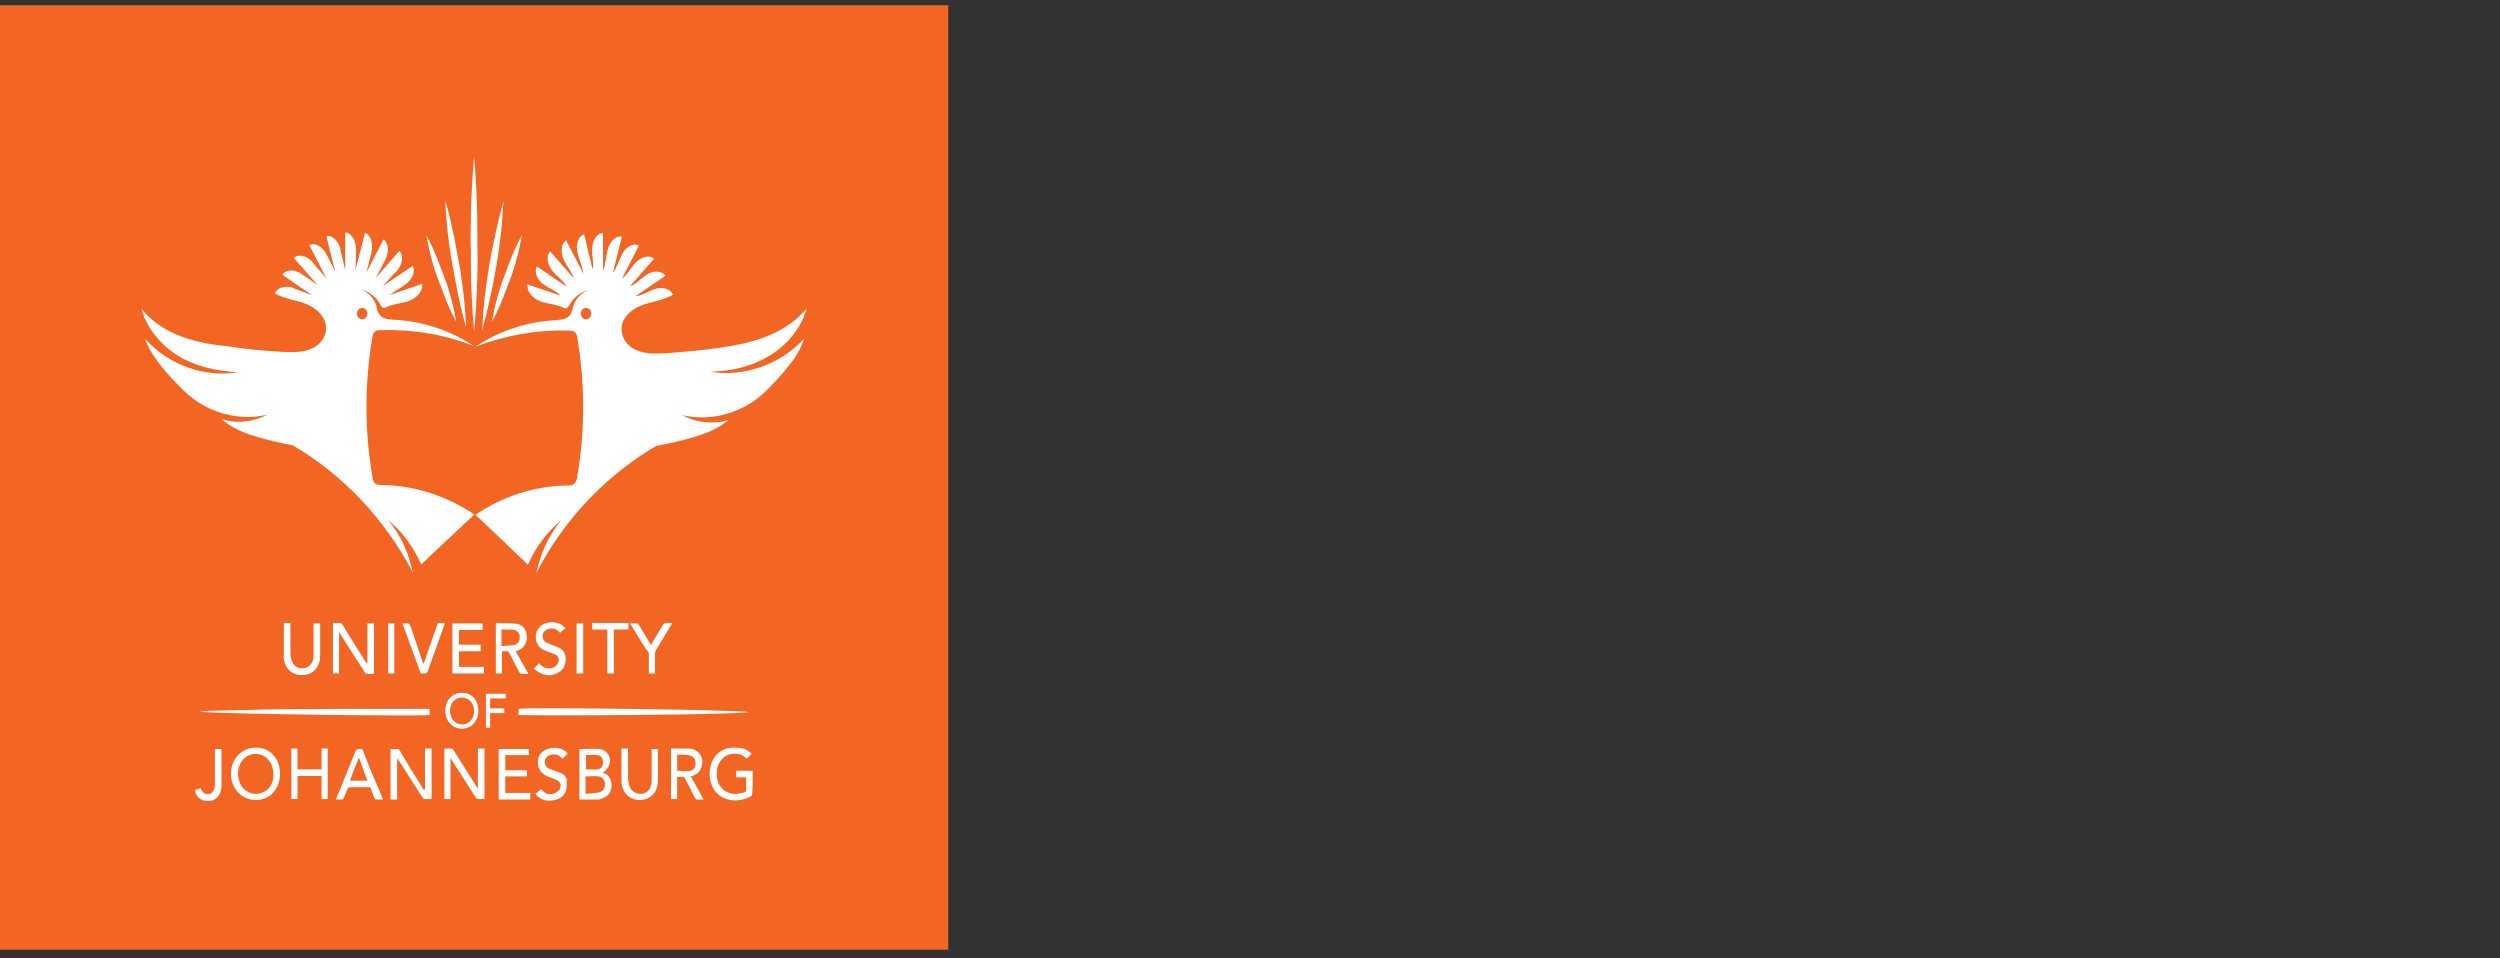 <svg width="180" height="69" viewBox="0 0 180 69" fill="none" xmlns="http://www.w3.org/2000/svg">
<rect x="0" y="0" width="180" height="69" fill="#333333" stroke="none"/>
<path d="M68.272 0.378H0V68.379H68.272V0.378Z" fill="#F26522"/>
<mask id="mask0_37_284" style="mask-type:luminance" maskUnits="userSpaceOnUse" x="0" y="0" width="69" height="69">
<path d="M68.272 0.378H0V68.379H68.272V0.378Z" fill="white"/>
</mask>
<g mask="url(#mask0_37_284)">
<path d="M32.844 23.159C32.606 21.663 32.096 20.166 31.994 19.962C31.892 19.759 31.416 18.229 30.702 16.936C30.94 18.433 31.45 19.928 31.552 20.133C31.654 20.337 32.13 21.866 32.844 23.159ZM26.078 22.988C25.874 22.988 25.704 22.819 25.704 22.581C25.704 22.343 25.874 22.172 26.078 22.172C26.282 22.172 26.452 22.343 26.452 22.581C26.452 22.819 26.282 22.988 26.078 22.988ZM27.54 34.922C27.302 34.922 27.064 34.922 26.928 34.718C26.894 34.651 26.86 34.548 26.826 34.48C26.826 34.447 26.826 34.413 26.826 34.379C26.248 31.081 26.248 27.68 26.792 24.383C26.826 24.178 26.86 23.974 26.996 23.872C27.098 23.77 27.268 23.77 27.438 23.77C29.716 23.703 31.994 24.076 34.136 24.927C32.402 23.77 30.43 23.125 28.39 23.023C27.982 22.988 27.54 22.988 27.302 22.614C27.166 22.445 27.132 22.206 27.098 22.003C26.928 21.459 26.486 21.017 25.976 20.846C26.588 20.983 27.166 21.424 27.438 22.037C27.506 22.172 27.642 22.206 27.778 22.139C28.22 21.901 28.764 21.866 29.274 21.73C29.852 21.561 30.464 21.084 30.396 20.439L28.016 21.255L29.104 20.541H29.07C29.138 20.506 29.172 20.473 29.24 20.439C29.648 20.133 29.954 19.588 29.716 19.146L27.54 20.608L28.492 19.588C28.526 19.555 28.56 19.52 28.594 19.486C28.934 19.078 29.104 18.466 28.764 18.058L27.064 19.997L27.71 18.773C27.744 18.738 27.744 18.704 27.778 18.637C27.982 18.16 28.016 17.515 27.608 17.242L26.384 19.622L26.69 18.398C26.724 18.297 26.758 18.195 26.758 18.093C26.86 17.582 26.724 16.902 26.282 16.767L25.602 19.419L25.636 17.991C25.636 17.956 25.636 17.922 25.636 17.855C25.602 17.345 25.33 16.767 24.854 16.733V19.453L24.548 18.127V18.16C24.548 18.093 24.514 17.991 24.514 17.922C24.378 17.413 23.97 16.902 23.494 17.005L24.14 19.588L23.562 18.398V18.433C23.528 18.364 23.494 18.297 23.46 18.229C23.222 17.787 22.678 17.413 22.27 17.651L23.494 20.03L22.78 19.215C22.678 19.078 22.576 18.977 22.474 18.84C22.134 18.466 21.522 18.229 21.148 18.569L22.882 20.541L21.862 19.826C21.794 19.793 21.726 19.724 21.658 19.691C21.25 19.419 20.604 19.351 20.332 19.793L22.474 21.255L21.114 20.744H21.148C21.114 20.744 21.114 20.744 21.08 20.71C20.604 20.575 19.992 20.642 19.788 21.119C20.468 21.526 21.284 21.595 21.998 21.866C22.848 22.206 23.698 22.988 23.426 24.009C23.324 24.383 23.052 24.723 22.746 24.927C22.032 25.402 21.182 25.369 20.366 25.334C19.006 25.267 17.68 25.131 16.354 24.927C14.246 24.723 11.9 24.178 10.37 22.445C10.302 22.377 10.268 22.308 10.2 22.274C10.608 23.736 11.696 24.96 12.92 25.674C14.178 26.422 15.674 26.729 17.136 26.797C14.722 27.204 12.138 26.287 10.438 24.383C10.642 24.96 10.948 25.505 11.322 25.98C12.07 27.035 13.192 28.088 13.192 28.088L13.226 28.122C13.226 28.122 13.192 28.122 13.192 28.088C14.79 29.686 17.136 30.366 19.244 29.857C18.53 30.23 17.748 30.401 16.966 30.366H16.932C16.762 30.366 16.456 30.299 16.32 30.265C16.15 30.23 15.946 30.163 15.946 30.163H15.912C15.946 30.163 15.946 30.197 15.98 30.197C16.116 30.332 16.626 30.741 17.442 31.081H17.408C18.836 31.659 21.08 32.066 21.08 32.066C24.684 34.175 27.71 37.37 29.716 41.212C29.444 39.819 28.832 38.492 27.948 37.438C28.968 38.288 29.784 39.41 30.328 40.635C30.328 40.635 30.6 40.397 30.974 40.023L34.17 37.031H34.136C32.164 35.705 29.852 34.956 27.54 34.922ZM33.558 23.567C33.49 21.459 33.116 19.248 33.048 18.942C32.98 18.637 32.64 16.427 32.062 14.421C32.13 16.529 32.504 18.738 32.572 19.044C32.64 19.351 32.98 21.561 33.558 23.567ZM42.194 22.988C41.99 22.988 41.82 22.819 41.82 22.581C41.82 22.343 41.99 22.172 42.194 22.172C42.398 22.172 42.568 22.343 42.568 22.581C42.568 22.819 42.398 22.988 42.194 22.988ZM51.136 26.762C52.598 26.729 54.06 26.422 55.352 25.64C56.576 24.927 57.664 23.703 58.072 22.241C58.004 22.274 57.97 22.343 57.902 22.41C56.338 24.145 54.026 24.723 51.884 25.029C50.558 25.233 49.198 25.334 47.872 25.436C47.056 25.471 46.206 25.505 45.492 25.029C45.186 24.825 44.914 24.485 44.812 24.11C44.506 23.056 45.39 22.274 46.24 21.968C46.988 21.697 47.77 21.628 48.45 21.221C48.246 20.744 47.634 20.642 47.158 20.812C46.682 20.948 46.274 21.288 45.764 21.323L47.906 19.86C47.634 19.453 46.988 19.486 46.58 19.759C46.172 20.03 45.832 20.439 45.356 20.608L47.09 18.637C46.716 18.297 46.138 18.535 45.764 18.909C45.424 19.282 45.186 19.759 44.778 20.064L46.002 17.684C45.56 17.447 45.05 17.82 44.812 18.262C44.574 18.704 44.438 19.248 44.132 19.622L44.778 17.038C44.302 16.936 43.894 17.447 43.758 17.956C43.622 18.466 43.622 19.011 43.418 19.486V16.767C42.942 16.8 42.636 17.378 42.636 17.889C42.602 18.398 42.772 18.909 42.67 19.419L42.058 16.869C41.582 17.038 41.446 17.684 41.582 18.195C41.684 18.704 41.956 19.18 41.99 19.691L40.766 17.311C40.358 17.582 40.358 18.229 40.596 18.704C40.8 19.18 41.174 19.555 41.31 20.03L39.61 18.093C39.27 18.466 39.44 19.113 39.78 19.52C40.12 19.928 40.562 20.201 40.8 20.642L38.658 19.18C38.42 19.622 38.726 20.201 39.134 20.473C39.542 20.779 40.018 20.915 40.358 21.288L37.978 20.473C37.91 21.119 38.522 21.595 39.1 21.765C39.61 21.901 40.154 21.934 40.596 22.172C40.732 22.241 40.868 22.172 40.936 22.07C41.242 21.459 41.786 21.017 42.398 20.881C41.888 21.05 41.446 21.492 41.276 22.037C41.208 22.241 41.174 22.479 41.072 22.648C40.834 22.988 40.358 23.023 39.984 23.056C37.944 23.159 35.972 23.805 34.238 24.96C36.38 24.145 38.658 23.736 40.936 23.805C41.072 23.805 41.242 23.805 41.378 23.907C41.514 24.009 41.582 24.247 41.582 24.416C42.126 27.715 42.126 31.114 41.548 34.413C41.548 34.447 41.548 34.48 41.514 34.514C41.48 34.617 41.48 34.684 41.412 34.752C41.276 34.956 41.004 34.956 40.8 34.956C38.488 34.99 36.176 35.739 34.238 37.065L36.992 39.682C37.57 40.227 38.012 40.669 38.012 40.669C38.556 39.41 39.372 38.322 40.392 37.472C39.508 38.56 38.896 39.852 38.624 41.246C40.596 37.404 43.656 34.209 47.26 32.1C47.26 32.1 49.096 31.794 50.524 31.285C51.782 30.877 52.462 30.23 52.462 30.23C52.326 30.265 52.224 30.299 52.088 30.332C52.054 30.332 52.02 30.332 51.952 30.366C51.884 30.366 51.782 30.401 51.714 30.401C51.68 30.401 51.612 30.401 51.578 30.401C50.728 30.468 49.878 30.299 49.13 29.89C51.272 30.401 53.618 29.686 55.182 28.122C55.182 28.122 56.406 26.933 57.188 25.811C57.494 25.369 57.732 24.892 57.902 24.383C56.168 26.253 53.55 27.171 51.136 26.762ZM36.72 20.133C36.822 19.928 37.332 18.433 37.57 16.936C36.856 18.229 36.38 19.759 36.278 19.962C36.176 20.166 35.666 21.663 35.428 23.159C36.142 21.866 36.618 20.337 36.72 20.133ZM34.136 23.872C34.408 20.881 34.408 18.331 34.374 17.889C34.374 17.413 34.408 14.216 34.136 11.258C33.864 14.251 33.864 17.447 33.898 17.889C33.898 18.331 33.864 20.881 34.136 23.872ZM34.714 23.805C35.53 20.744 36.108 17.651 36.244 14.489C35.428 17.549 34.85 20.642 34.714 23.805Z" fill="white"/>
</g>
<mask id="mask1_37_284" style="mask-type:luminance" maskUnits="userSpaceOnUse" x="0" y="0" width="69" height="69">
<path d="M68.272 0.378H0V68.379H68.272V0.378Z" fill="white"/>
</mask>
<g mask="url(#mask1_37_284)">
<path d="M46.716 47.163C46.716 47.536 46.716 47.91 46.716 48.319C46.716 48.386 46.716 48.455 46.716 48.489H47.158V48.285C47.158 47.877 47.158 47.502 47.158 47.094C47.158 46.992 47.192 46.925 47.226 46.822C47.464 46.414 47.702 46.041 47.94 45.633C48.11 45.361 48.246 45.123 48.416 44.85C48.246 44.85 48.11 44.85 47.974 44.85C47.872 44.85 47.804 44.885 47.736 44.986C47.498 45.395 47.26 45.769 47.022 46.176C46.988 46.245 46.92 46.346 46.852 46.449C46.818 46.38 46.784 46.312 46.75 46.245C46.512 45.837 46.24 45.395 46.002 44.986C45.968 44.953 45.934 44.885 45.9 44.885C45.73 44.885 45.56 44.885 45.356 44.885C45.764 45.531 46.138 46.176 46.546 46.788C46.682 46.891 46.716 47.026 46.716 47.163ZM28.39 44.885H27.948V48.489H28.39V44.885ZM20.468 47.605C20.638 48.319 21.216 48.693 21.964 48.59C22.61 48.523 23.052 47.944 23.052 47.23C23.052 46.483 23.052 45.734 23.052 45.02C23.052 44.986 23.052 44.919 23.052 44.885H22.576C22.576 44.953 22.576 45.02 22.576 45.089C22.576 45.803 22.576 46.517 22.576 47.197C22.576 47.74 22.27 48.081 21.828 48.114C21.352 48.148 21.046 47.877 20.944 47.333C20.91 47.23 20.91 47.129 20.91 47.026C20.91 46.38 20.91 45.734 20.91 45.054V44.85H20.434C20.434 44.885 20.434 44.919 20.434 44.953C20.434 45.7 20.434 46.483 20.434 47.23C20.4 47.367 20.434 47.502 20.468 47.605ZM37.332 51.038V51.48C38.726 51.548 52.53 51.48 53.992 51.276C53.278 51.106 37.808 50.903 37.332 51.038ZM24.446 45.565C24.514 45.633 24.514 45.666 24.548 45.734C25.126 46.618 25.67 47.502 26.248 48.386C26.282 48.42 26.316 48.523 26.384 48.523C26.554 48.523 26.758 48.523 26.928 48.523V44.885H26.452V47.775H26.418C26.384 47.74 26.35 47.672 26.316 47.639C25.772 46.755 25.194 45.87 24.65 44.953C24.616 44.919 24.582 44.85 24.514 44.85C24.344 44.85 24.174 44.85 23.97 44.85V48.489H24.412V45.565H24.446ZM40.018 47.944C39.848 48.114 39.61 48.148 39.406 48.114C39.168 48.081 38.964 47.944 38.828 47.74C38.692 47.877 38.59 47.978 38.42 48.148C38.488 48.217 38.556 48.251 38.624 48.285C39.1 48.658 39.61 48.727 40.154 48.455C40.562 48.251 40.732 47.877 40.732 47.434C40.732 46.959 40.46 46.687 40.052 46.55C39.95 46.517 39.882 46.483 39.78 46.449C39.644 46.38 39.508 46.346 39.372 46.279C39.134 46.176 39.066 45.972 39.066 45.734C39.1 45.531 39.236 45.361 39.474 45.292C39.814 45.191 40.086 45.292 40.324 45.565C40.46 45.462 40.562 45.327 40.732 45.224C40.596 45.123 40.494 45.02 40.392 44.953C39.95 44.748 39.542 44.748 39.1 44.953C38.624 45.224 38.454 45.769 38.658 46.312C38.794 46.584 38.998 46.755 39.27 46.856C39.508 46.959 39.746 47.026 39.984 47.129C40.29 47.264 40.324 47.706 40.018 47.944ZM41.99 44.885H41.514V48.489H41.99V44.885ZM30.94 51.48V51.038C30.906 51.038 30.872 51.038 30.838 51.038C28.73 51.038 26.588 51.038 24.48 51.038C22.882 51.038 21.318 51.072 19.72 51.072C18.19 51.106 16.626 51.141 15.096 51.175C14.858 51.175 14.586 51.209 14.348 51.242C15.742 51.413 30.498 51.583 30.94 51.48ZM43.724 48.489H44.2V45.327H45.254C45.254 45.191 45.254 45.089 45.254 44.986C45.254 44.953 45.254 44.885 45.254 44.85H42.636V45.327H43.724V48.489ZM36.108 46.891C36.278 46.891 36.414 46.891 36.55 46.891C36.584 46.891 36.652 46.925 36.652 46.992C36.89 47.468 37.162 47.944 37.4 48.42C37.434 48.455 37.468 48.523 37.502 48.523C37.672 48.523 37.842 48.523 38.046 48.523C37.74 47.944 37.434 47.434 37.128 46.891C37.196 46.856 37.264 46.856 37.332 46.822C37.706 46.687 37.944 46.279 37.944 45.837C37.91 45.361 37.672 44.986 37.23 44.919C36.72 44.85 36.21 44.885 35.7 44.85V48.489H36.142V46.891H36.108ZM36.108 45.327C36.38 45.327 36.652 45.327 36.89 45.327C37.298 45.361 37.502 45.666 37.4 46.075C37.332 46.312 37.162 46.414 36.992 46.449C36.72 46.483 36.414 46.483 36.108 46.517V45.327ZM34.85 48.013H33.048V46.891H34.612V46.414H33.048V45.361H34.748V44.885H32.572V48.489H34.85V48.013ZM33.252 52.467C33.932 52.467 34.442 51.922 34.442 51.175C34.442 50.392 33.966 49.883 33.252 49.883C32.572 49.883 32.062 50.426 32.062 51.175C32.062 51.922 32.572 52.467 33.252 52.467ZM33.252 50.222C33.762 50.222 34.136 50.63 34.136 51.209C34.136 51.752 33.762 52.194 33.252 52.16C32.776 52.16 32.402 51.752 32.402 51.175C32.402 50.63 32.776 50.222 33.252 50.222ZM36.312 51.005H35.292V50.291H36.414V49.95H34.986V52.398H35.292V51.344H36.312V51.005ZM43.384 55.629C43.452 55.594 43.52 55.56 43.554 55.526C43.656 55.391 43.826 55.255 43.86 55.084C44.064 54.507 43.69 53.962 43.112 53.928C42.636 53.895 42.194 53.928 41.718 53.928V57.566C42.194 57.566 42.636 57.566 43.078 57.566C43.146 57.566 43.248 57.532 43.316 57.498C43.758 57.362 44.03 57.023 44.03 56.614C44.03 56.377 43.996 56.172 43.894 56.002C43.792 55.798 43.622 55.697 43.384 55.629ZM42.194 54.37C42.466 54.37 42.738 54.337 43.01 54.37C43.282 54.404 43.418 54.608 43.418 54.88C43.418 55.153 43.282 55.356 43.044 55.391C42.772 55.425 42.5 55.391 42.194 55.391V54.37ZM43.112 57.056C42.806 57.124 42.5 57.124 42.16 57.158V55.901C42.466 55.901 42.772 55.867 43.078 55.901C43.384 55.934 43.554 56.172 43.554 56.478C43.554 56.751 43.418 56.989 43.112 57.056ZM36.38 55.901H37.944V55.459H36.38V54.37H38.08V53.928H35.904V57.566H38.182V57.09H36.38V55.901ZM40.392 55.663C40.12 55.56 39.848 55.459 39.576 55.356C39.304 55.255 39.202 55.05 39.236 54.779C39.27 54.541 39.474 54.37 39.712 54.337C40.018 54.269 40.29 54.37 40.494 54.642C40.63 54.507 40.732 54.404 40.868 54.269C40.834 54.234 40.834 54.2 40.8 54.166C40.426 53.827 40.018 53.792 39.542 53.895C39.066 53.996 38.76 54.337 38.726 54.779C38.692 55.255 38.896 55.629 39.338 55.867C39.474 55.934 39.644 55.968 39.78 56.036C39.882 56.071 40.018 56.139 40.12 56.172C40.392 56.343 40.46 56.682 40.222 56.92C40.12 57.023 39.95 57.124 39.814 57.158C39.474 57.227 39.202 57.124 38.964 56.819C38.828 56.92 38.692 57.023 38.556 57.158C38.59 57.193 38.624 57.227 38.624 57.261C38.658 57.294 38.692 57.328 38.692 57.328C39.066 57.669 39.508 57.703 39.95 57.6C40.528 57.498 40.868 57.023 40.8 56.377C40.868 56.036 40.698 55.798 40.392 55.663ZM47.362 53.928H46.92C46.92 54.676 46.92 55.391 46.92 56.105C46.92 56.24 46.92 56.377 46.886 56.478C46.784 56.92 46.512 57.158 46.104 57.158C45.73 57.158 45.39 56.92 45.288 56.513C45.254 56.377 45.254 56.206 45.22 56.071C45.22 55.425 45.22 54.779 45.22 54.099V53.895H44.744V54.065C44.744 54.779 44.744 55.492 44.744 56.206C44.744 56.989 45.254 57.566 45.968 57.6C46.75 57.635 47.328 57.124 47.362 56.309C47.396 55.526 47.362 54.711 47.362 53.928ZM54.196 55.867V55.492H53.006V55.968H53.72C53.72 56.275 53.72 56.547 53.72 56.852C53.72 56.955 53.686 57.023 53.584 57.056C53.414 57.09 53.244 57.124 53.074 57.158C52.156 57.227 51.51 56.513 51.612 55.526C51.68 54.779 52.224 54.234 52.938 54.269C53.278 54.269 53.55 54.404 53.754 54.642C53.89 54.507 53.992 54.404 54.128 54.269C54.026 54.2 53.958 54.099 53.856 54.065C53.516 53.827 53.142 53.827 52.734 53.827C51.952 53.861 51.306 54.404 51.136 55.255C50.966 56.139 51.306 57.023 51.986 57.397C52.7 57.77 53.414 57.669 54.094 57.328C54.128 57.294 54.162 57.193 54.162 57.158C54.196 56.717 54.196 56.309 54.196 55.867ZM15.946 53.928H15.47V54.133C15.47 54.846 15.47 55.594 15.47 56.309C15.47 56.444 15.47 56.614 15.436 56.751C15.368 57.056 15.164 57.227 14.858 57.158C14.62 57.124 14.552 56.955 14.45 56.751C14.314 56.785 14.178 56.852 14.042 56.886C14.076 57.261 14.314 57.532 14.654 57.635C15.368 57.839 15.946 57.362 15.946 56.581C15.946 55.764 15.946 54.949 15.946 54.099C15.946 53.996 15.946 53.962 15.946 53.928ZM50.49 55.288C50.762 54.608 50.32 53.928 49.64 53.895C49.232 53.895 48.824 53.895 48.416 53.895C48.382 53.895 48.348 53.895 48.314 53.895V57.532H48.756V55.934C48.892 55.934 48.994 55.934 49.13 55.934C49.232 55.934 49.3 55.968 49.334 56.071C49.572 56.547 49.81 56.989 50.048 57.465C50.082 57.498 50.116 57.566 50.15 57.566C50.32 57.566 50.456 57.566 50.66 57.566C50.354 56.989 50.048 56.444 49.742 55.901C50.116 55.798 50.354 55.629 50.49 55.288ZM48.756 55.492V54.337C49.096 54.337 49.436 54.303 49.776 54.438C49.98 54.541 50.082 54.711 50.082 54.949C50.082 55.187 50.014 55.356 49.81 55.459C49.708 55.492 49.606 55.526 49.538 55.526C49.266 55.526 49.028 55.492 48.756 55.492ZM26.146 54.065C26.112 53.962 26.044 53.895 25.942 53.928C25.806 53.962 25.704 53.861 25.602 54.065C25.228 55.017 24.82 55.968 24.446 56.92C24.378 57.124 24.276 57.328 24.174 57.566C24.344 57.566 24.48 57.566 24.616 57.566C24.684 57.566 24.752 57.498 24.752 57.465C24.854 57.227 24.922 57.023 25.024 56.785C25.058 56.751 25.126 56.682 25.16 56.682C25.636 56.682 26.078 56.682 26.554 56.682C26.656 56.682 26.69 56.717 26.724 56.819C26.792 57.023 26.86 57.261 26.962 57.465C26.962 57.498 27.03 57.566 27.064 57.566C27.234 57.566 27.37 57.566 27.574 57.566C27.54 57.498 27.506 57.431 27.506 57.362C27.03 56.275 26.554 55.153 26.146 54.065ZM25.194 56.206C25.398 55.663 25.602 55.118 25.84 54.541C26.044 55.118 26.248 55.663 26.452 56.206H25.194ZM34.442 56.852C34.374 56.785 34.374 56.751 34.34 56.682C33.796 55.798 33.218 54.914 32.674 54.031C32.64 53.962 32.572 53.895 32.538 53.895C32.368 53.895 32.198 53.895 31.994 53.895V57.532H32.436V54.575C32.504 54.642 32.538 54.711 32.538 54.745C33.116 55.629 33.66 56.513 34.238 57.397C34.272 57.465 34.34 57.498 34.374 57.532C34.544 57.532 34.714 57.532 34.884 57.532V53.895H34.408V56.852H34.442ZM18.428 53.827C17.408 53.827 16.626 54.642 16.626 55.697C16.626 56.785 17.408 57.6 18.428 57.6C19.448 57.6 20.162 56.785 20.162 55.697C20.162 54.608 19.448 53.827 18.428 53.827ZM18.972 57.023C18.496 57.261 18.02 57.193 17.578 56.819C17.102 56.377 17 55.526 17.34 54.914C17.646 54.37 18.292 54.133 18.87 54.37C19.38 54.575 19.686 55.118 19.686 55.798C19.686 56.309 19.482 56.785 18.972 57.023ZM23.154 55.391H21.42V53.895H20.978V57.532H21.42V55.867H23.154V57.532H23.596V53.895H23.154V55.391ZM31.518 44.885C31.178 45.837 30.838 46.822 30.498 47.809C30.464 47.74 30.464 47.706 30.43 47.672C30.158 46.891 29.92 46.108 29.648 45.327C29.478 44.85 29.478 44.85 29.036 44.885C29.036 44.885 29.002 44.885 28.968 44.885C29.002 44.953 29.002 44.986 29.036 45.054C29.41 46.108 29.818 47.163 30.192 48.217C30.328 48.556 30.226 48.489 30.566 48.489C30.702 48.489 30.736 48.455 30.804 48.319C31.178 47.23 31.586 46.176 31.96 45.089C31.994 45.02 31.994 44.953 32.028 44.85H31.518V44.885ZM30.498 56.852C30.43 56.751 30.396 56.717 30.396 56.682C29.852 55.798 29.308 54.949 28.798 54.065C28.764 54.031 28.73 53.928 28.696 53.928C28.492 53.928 28.288 53.928 28.118 53.928V57.566H28.594V54.608C28.662 54.711 28.696 54.745 28.73 54.779C29.308 55.663 29.852 56.547 30.43 57.431C30.464 57.498 30.532 57.532 30.566 57.532C30.736 57.532 30.906 57.532 31.076 57.532V53.895H30.6V56.852H30.498Z" fill="white"/>
</g>
</svg>
